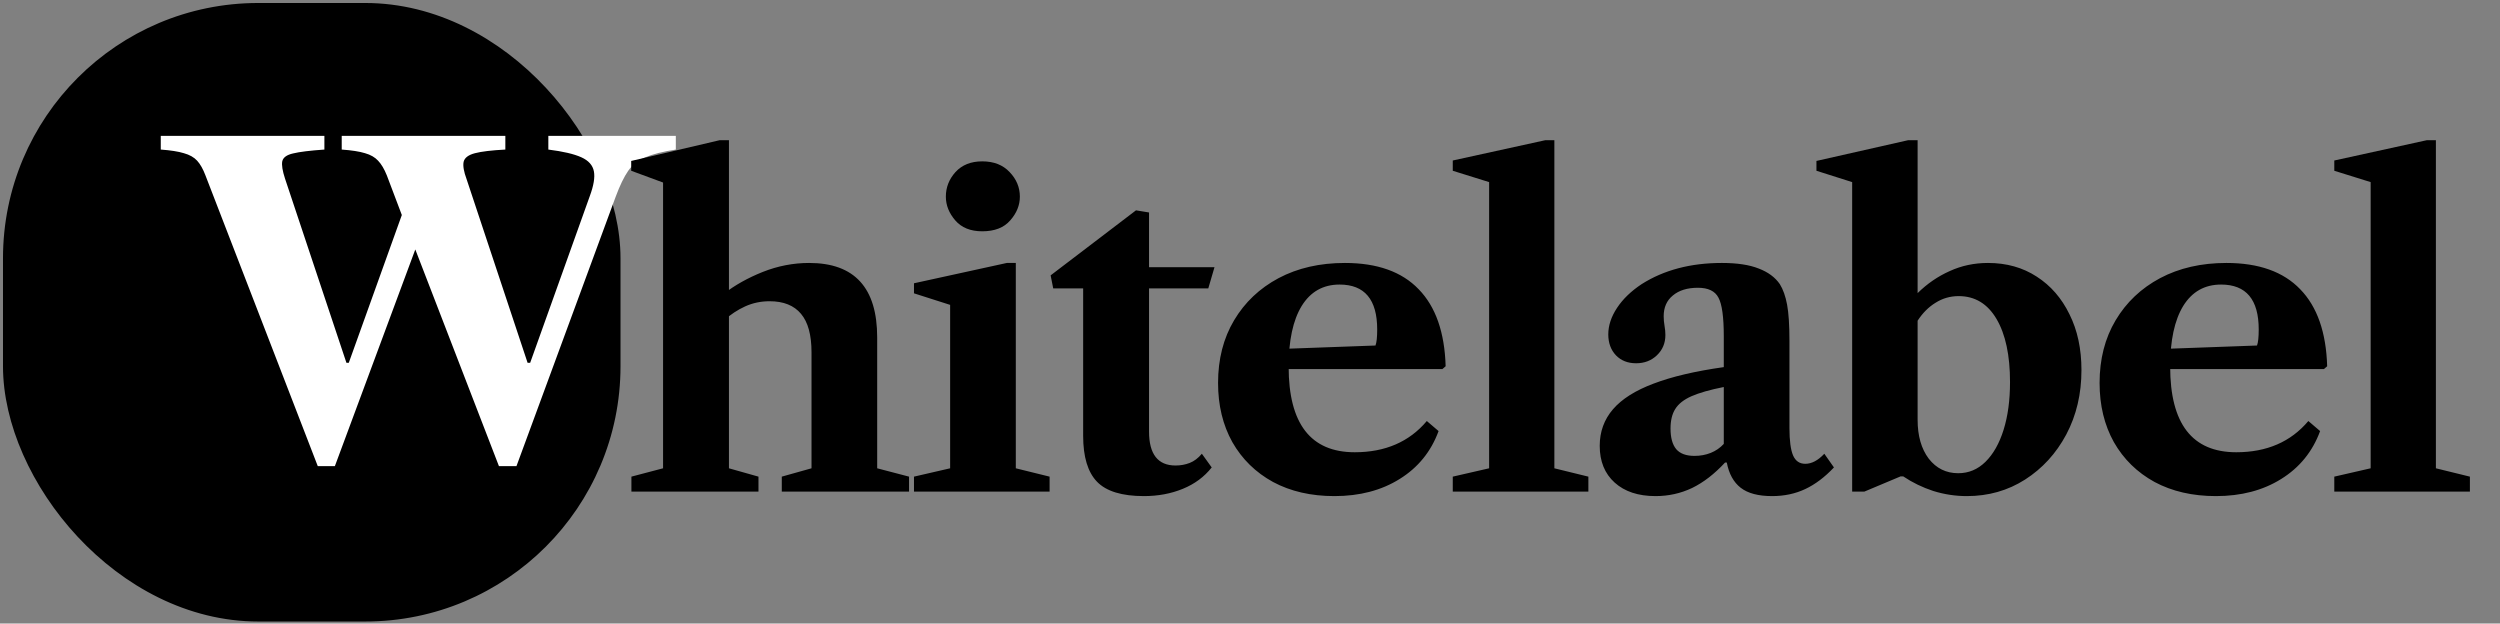 <svg xmlns="http://www.w3.org/2000/svg" fill="none" viewBox="0 0 417 104" height="104" width="417">
<rect x="0" y="0" width="417" height="104" fill="#808080" stroke="none"/>
<rect fill="black" rx="42.08" height="102.168" width="102" y="1" x="1"></rect>
<rect stroke-width="1.002" stroke="black" rx="42.08" height="102.168" width="102" y="1" x="1"></rect>
<path fill="white" d="M53.003 77.749L34.272 29.264C33.868 28.193 33.404 27.373 32.881 26.802C32.358 26.231 31.62 25.815 30.669 25.553C29.741 25.268 28.457 25.066 26.816 24.947V22.663H54.109V24.947C51.707 25.113 49.971 25.327 48.9 25.589C47.83 25.827 47.223 26.267 47.081 26.909C46.962 27.527 47.116 28.491 47.544 29.799L57.784 60.517H58.176L67.024 35.864L64.527 29.264C64.099 28.193 63.611 27.373 63.064 26.802C62.541 26.231 61.815 25.815 60.888 25.553C59.96 25.268 58.664 25.066 56.999 24.947V22.663H84.292V24.947C82.009 25.066 80.32 25.268 79.226 25.553C78.132 25.838 77.502 26.314 77.335 26.98C77.192 27.646 77.359 28.621 77.835 29.906L88.003 60.517H88.431L98.385 32.688C99.027 30.952 99.253 29.585 99.063 28.586C98.872 27.563 98.171 26.778 96.958 26.231C95.745 25.684 93.913 25.256 91.463 24.947V22.663H112.727V24.947C110.563 25.279 108.874 25.708 107.661 26.231C106.448 26.73 105.485 27.491 104.771 28.514C104.081 29.513 103.392 30.94 102.702 32.796L86.147 77.749H83.222L69.272 41.608L55.857 77.749H53.003Z"></path>
<path fill="black" d="M105.32 82V79.503L110.6 78.111V30.446L105.284 28.484V26.843L120.055 23.382H121.589V78.111L126.513 79.503V82H105.32ZM130.401 82V79.503L135.361 78.111V58.774C135.361 55.872 134.778 53.731 133.612 52.352C132.447 50.949 130.699 50.247 128.368 50.247C126.917 50.247 125.561 50.532 124.3 51.103C123.04 51.674 121.851 52.459 120.733 53.458V48.998C122.564 47.571 124.729 46.358 127.226 45.359C129.747 44.36 132.328 43.861 134.968 43.861C142.532 43.861 146.314 47.999 146.314 56.276V78.111L151.629 79.503V82H130.401ZM152.453 82V79.503L158.483 78.111V50.853L152.453 48.927V47.25L167.937 43.861H169.436V78.111L175.073 79.503V82H152.453ZM163.835 38.581C161.884 38.581 160.386 37.974 159.339 36.761C158.293 35.548 157.769 34.228 157.769 32.801C157.769 31.255 158.304 29.887 159.375 28.698C160.469 27.509 161.955 26.914 163.835 26.914C165.761 26.914 167.283 27.509 168.401 28.698C169.543 29.887 170.114 31.255 170.114 32.801C170.114 34.228 169.579 35.548 168.508 36.761C167.462 37.974 165.904 38.581 163.835 38.581ZM190.803 82.749C187.14 82.749 184.535 81.952 182.989 80.359C181.443 78.765 180.67 76.208 180.67 72.688V48.106H175.676L175.247 45.93L189.483 35.084L191.659 35.441V44.574H202.576L201.542 48.106H191.659V71.975C191.659 75.756 193.134 77.647 196.083 77.647C196.916 77.647 197.7 77.505 198.438 77.219C199.175 76.934 199.853 76.422 200.471 75.685L202.113 77.968C200.876 79.538 199.27 80.728 197.296 81.536C195.322 82.345 193.158 82.749 190.803 82.749ZM222.58 82.749C218.68 82.749 215.266 81.964 212.341 80.394C209.439 78.801 207.18 76.589 205.562 73.758C203.969 70.904 203.172 67.61 203.172 63.876C203.172 59.904 204.064 56.419 205.848 53.422C207.631 50.425 210.105 48.083 213.268 46.394C216.456 44.705 220.142 43.861 224.328 43.861C229.728 43.861 233.831 45.324 236.637 48.249C239.468 51.151 240.966 55.432 241.133 61.093L240.597 61.557H209.772V58.346L229.43 57.632C229.621 57.133 229.716 56.241 229.716 54.956C229.716 49.962 227.623 47.464 223.437 47.464C220.701 47.464 218.596 48.653 217.122 51.032C215.671 53.41 214.945 56.788 214.945 61.164C214.945 70.678 218.62 75.435 225.97 75.435C231.06 75.435 235.067 73.699 237.993 70.226L239.955 71.903C238.695 75.328 236.53 77.992 233.462 79.895C230.417 81.798 226.79 82.749 222.58 82.749ZM242.321 82V79.503L248.386 78.111V30.375L242.321 28.484V26.771L257.769 23.382H259.268V78.111L264.941 79.503V82H242.321ZM276.146 82.749C273.268 82.749 270.997 82 269.332 80.501C267.667 79.003 266.834 76.958 266.834 74.365C266.834 72.01 267.572 69.977 269.046 68.264C270.521 66.552 272.781 65.124 275.825 63.983C278.893 62.817 282.794 61.902 287.527 61.236V56.062C287.527 52.875 287.23 50.735 286.635 49.641C286.065 48.546 284.923 47.999 283.21 47.999C281.45 47.999 280.059 48.428 279.036 49.284C278.013 50.116 277.502 51.27 277.502 52.744C277.502 53.268 277.549 53.803 277.645 54.35C277.74 54.873 277.787 55.385 277.787 55.884C277.787 57.24 277.312 58.37 276.36 59.273C275.433 60.154 274.279 60.593 272.9 60.593C271.52 60.593 270.402 60.154 269.546 59.273C268.69 58.37 268.261 57.204 268.261 55.777C268.261 54.302 268.749 52.828 269.724 51.353C270.699 49.878 272.067 48.558 273.827 47.393C277.538 45.038 281.997 43.861 287.206 43.861C289.751 43.861 291.797 44.17 293.343 44.788C294.913 45.383 296.09 46.251 296.875 47.393C297.422 48.273 297.826 49.415 298.088 50.818C298.349 52.221 298.48 54.231 298.48 56.847V71.404C298.48 73.497 298.682 75.019 299.087 75.971C299.491 76.898 300.169 77.362 301.12 77.362C302.191 77.362 303.249 76.803 304.296 75.685L305.901 77.968C304.379 79.586 302.785 80.787 301.12 81.572C299.455 82.357 297.612 82.749 295.59 82.749C293.283 82.749 291.535 82.285 290.346 81.358C289.157 80.43 288.384 79.027 288.027 77.148H287.741C285.981 79.051 284.15 80.466 282.247 81.394C280.344 82.297 278.311 82.749 276.146 82.749ZM282.639 76.042C283.615 76.042 284.518 75.875 285.351 75.542C286.183 75.209 286.909 74.71 287.527 74.044V64.554C285.244 65.006 283.448 65.517 282.14 66.088C280.856 66.659 279.952 67.372 279.428 68.228C278.905 69.061 278.644 70.143 278.644 71.475C278.644 73.021 278.965 74.175 279.607 74.936C280.249 75.673 281.26 76.042 282.639 76.042ZM328.064 82.749C326.161 82.749 324.294 82.464 322.463 81.893C320.655 81.298 318.99 80.49 317.468 79.467H317.004L310.975 82H308.941V30.375L302.983 28.484V26.843L318.289 23.382H319.858V48.891C321.452 47.322 323.236 46.096 325.21 45.217C327.184 44.313 329.313 43.861 331.596 43.861C334.688 43.861 337.4 44.622 339.731 46.144C342.062 47.643 343.881 49.736 345.189 52.423C346.521 55.087 347.187 58.191 347.187 61.735C347.187 65.707 346.343 69.287 344.654 72.474C342.965 75.638 340.67 78.147 337.768 80.002C334.89 81.834 331.656 82.749 328.064 82.749ZM326.637 78.932C328.373 78.932 329.884 78.301 331.168 77.041C332.476 75.756 333.487 73.973 334.201 71.689C334.914 69.406 335.271 66.754 335.271 63.733C335.271 59.261 334.522 55.753 333.023 53.208C331.525 50.663 329.42 49.391 326.708 49.391C325.305 49.391 324.021 49.759 322.855 50.497C321.69 51.21 320.691 52.209 319.858 53.494V70.012C319.858 72.7 320.477 74.865 321.714 76.506C322.974 78.123 324.615 78.932 326.637 78.932ZM369.619 82.749C365.718 82.749 362.305 81.964 359.38 80.394C356.478 78.801 354.218 76.589 352.601 73.758C351.007 70.904 350.21 67.61 350.21 63.876C350.21 59.904 351.102 56.419 352.886 53.422C354.67 50.425 357.144 48.083 360.307 46.394C363.494 44.705 367.181 43.861 371.367 43.861C376.766 43.861 380.869 45.324 383.676 48.249C386.506 51.151 388.005 55.432 388.171 61.093L387.636 61.557H356.811V58.346L376.469 57.632C376.659 57.133 376.754 56.241 376.754 54.956C376.754 49.962 374.661 47.464 370.475 47.464C367.74 47.464 365.635 48.653 364.16 51.032C362.709 53.41 361.984 56.788 361.984 61.164C361.984 70.678 365.659 75.435 373.008 75.435C378.098 75.435 382.106 73.699 385.032 70.226L386.994 71.903C385.733 75.328 383.569 77.992 380.501 79.895C377.456 81.798 373.829 82.749 369.619 82.749ZM389.36 82V79.503L395.425 78.111V30.375L389.36 28.484V26.771L404.808 23.382H406.307V78.111L411.979 79.503V82H389.36Z"></path>
</svg>
